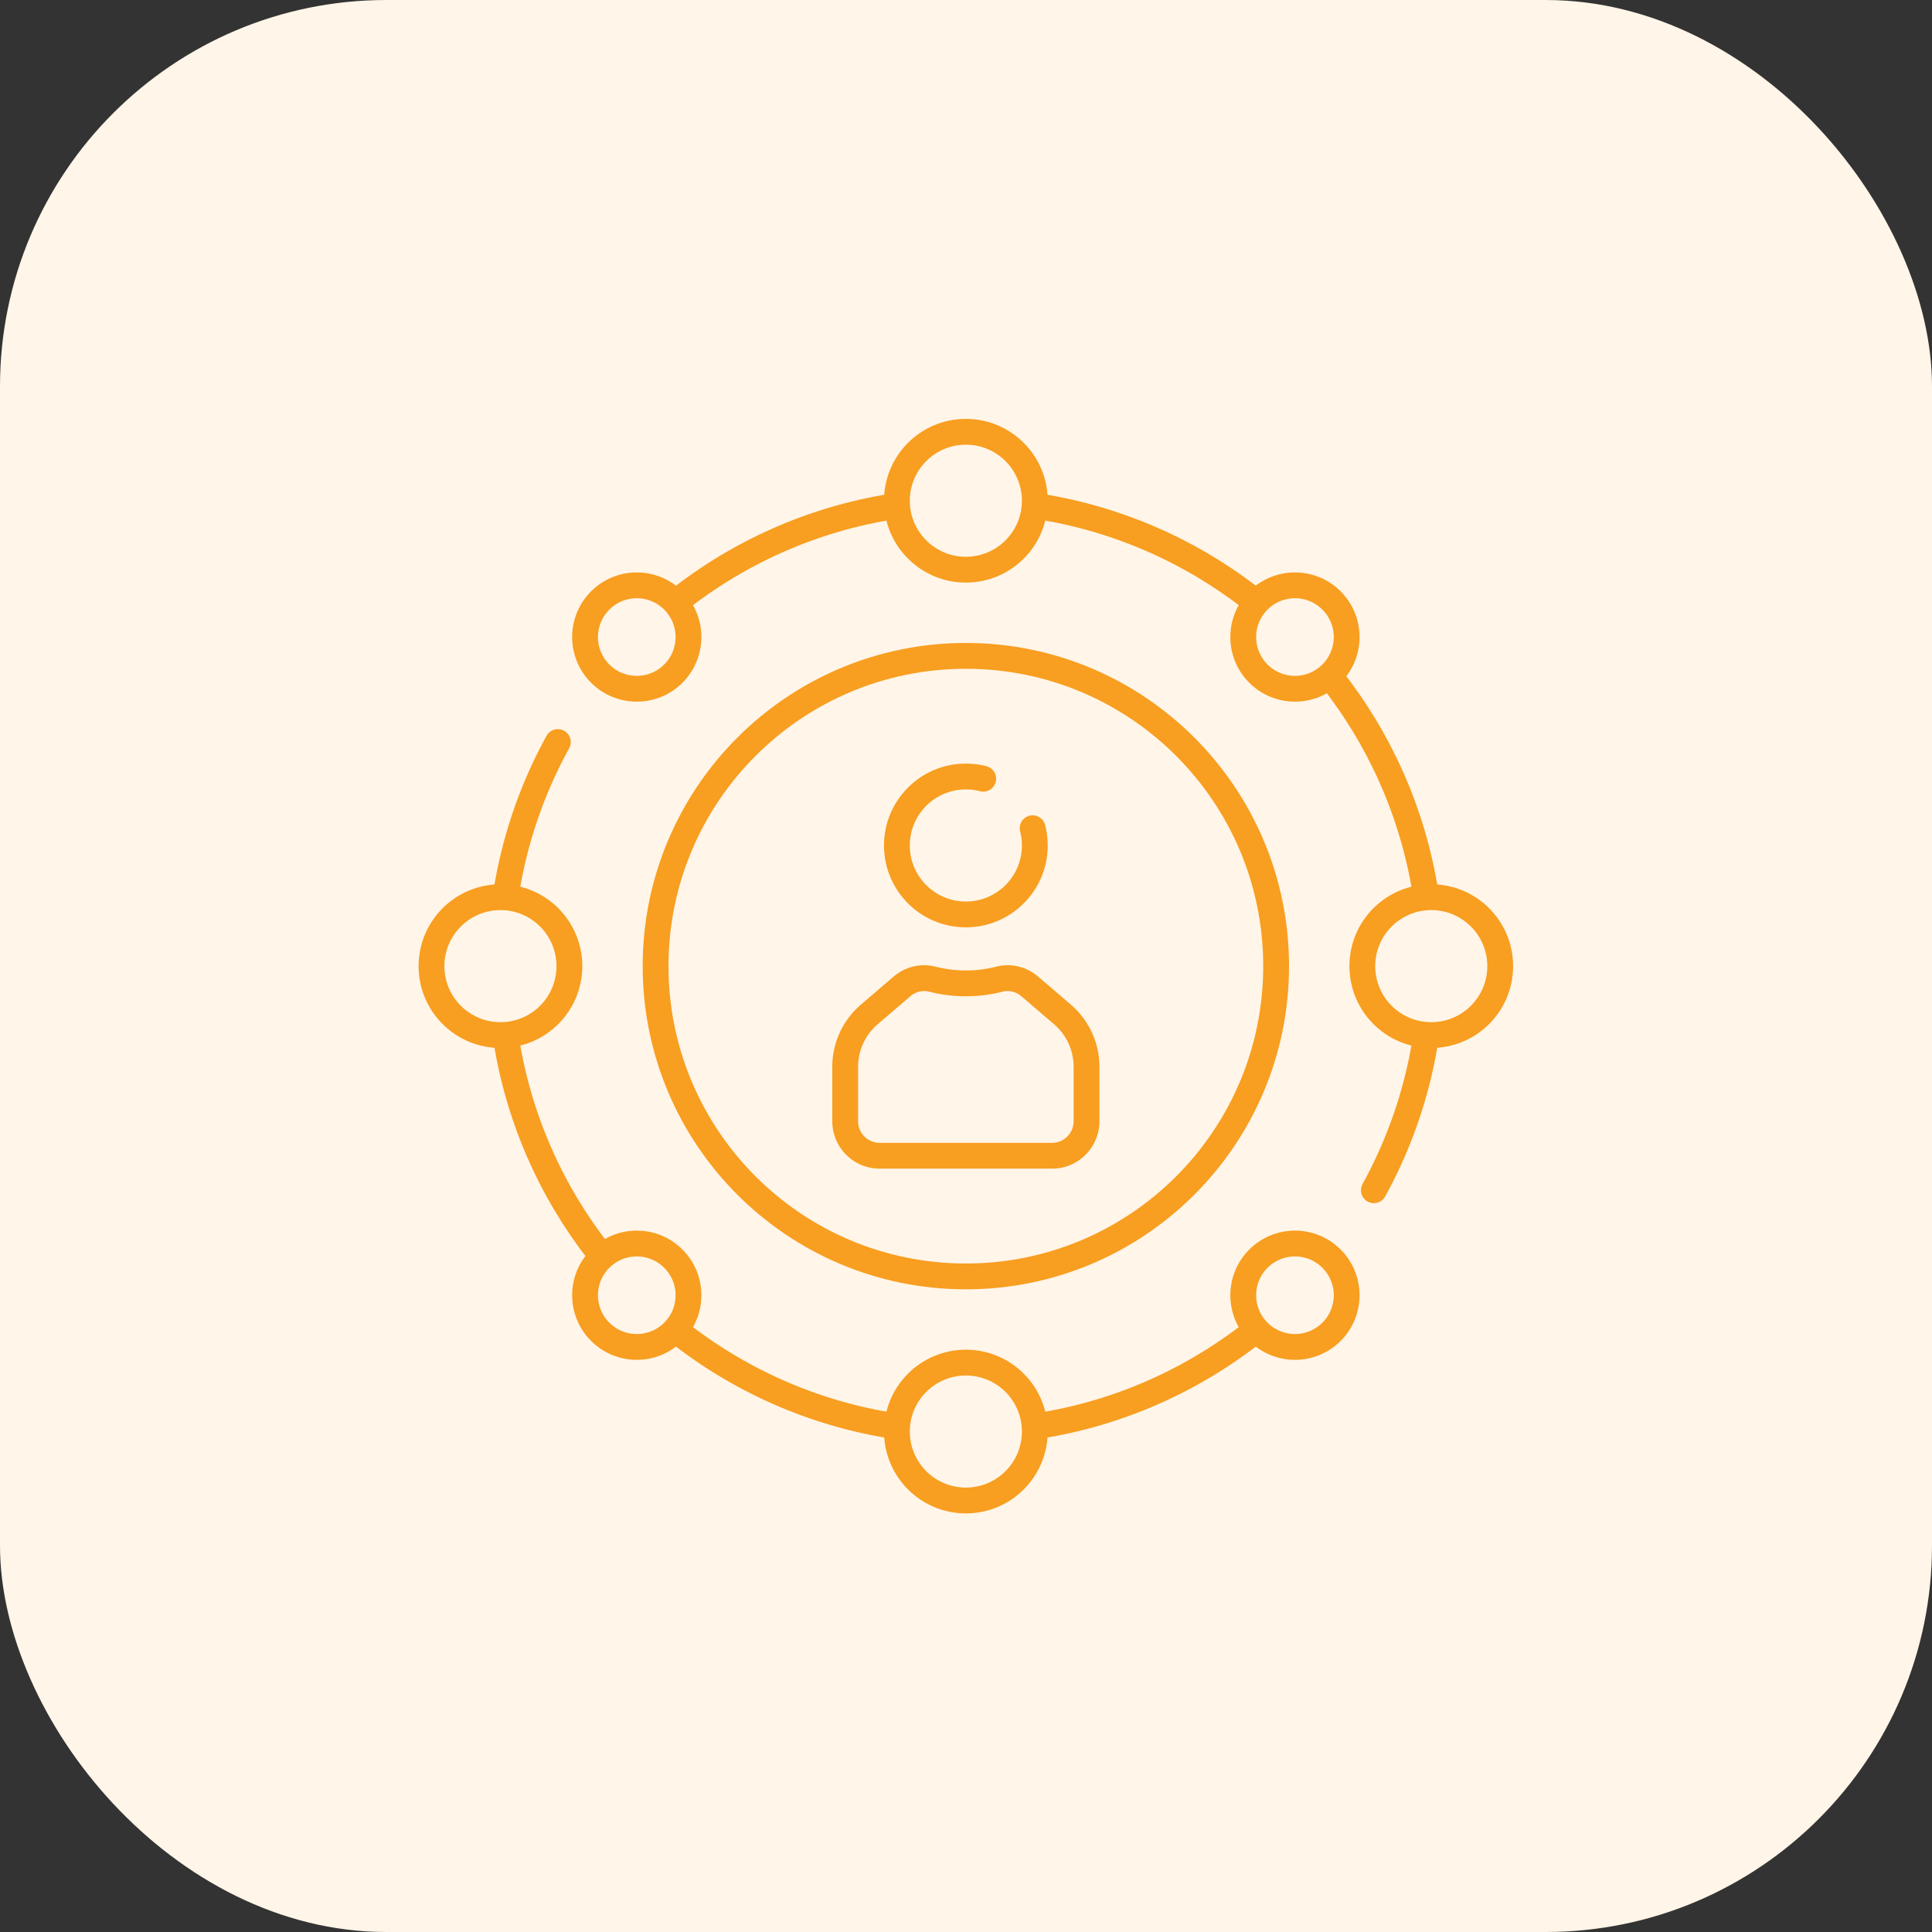 <svg xmlns="http://www.w3.org/2000/svg" version="1.1" xmlns:xlink="http://www.w3.org/1999/xlink" width="512" height="512" x="0" y="0" viewBox="0 0 682.667 682.667" style="enable-background:new 0 0 512 512" xml:space="preserve" class=""><rect x="0" y="0" width="682.667" height="682.667" fill="#333333" stroke="none"/><rect width="682.667" height="682.667" rx="136.533" ry="136.533" fill="#fff5e8" shape="rounded"></rect><g transform="matrix(0.57,0,0,0.57,146.773,146.774)"><defs stroke-width="12" style="stroke-width: 12;"><clipPath id="a" clipPathUnits="userSpaceOnUse" stroke-width="12" style="stroke-width: 12;"><path d="M0 512h512V0H0Z" fill="#f89e20" opacity="1" data-original="#000000" stroke-width="12" style="stroke-width: 12;"></path></clipPath></defs><g clip-path="url(#a)" transform="matrix(1.333 0 0 -1.333 0 682.667)" stroke-width="12" style="stroke-width: 12;"><path d="M0 0a32.12 32.12 0 0 0 1.011-8.02c0-17.708-14.356-32.064-32.065-32.064-17.709 0-32.064 14.356-32.064 32.064 0 17.709 14.355 32.065 32.064 32.065 2.784 0 5.486-.355 8.062-1.022" style="stroke-width: 12; stroke-linecap: round; stroke-linejoin: round; stroke-miterlimit: 10; stroke-dasharray: none; stroke-opacity: 1;" transform="translate(287.054 320.132)" fill="none" stroke="#f89e20" stroke-width="12" stroke-linecap="round" stroke-linejoin="round" stroke-miterlimit="10" stroke-dasharray="none" stroke-opacity="" data-original="#000000" class="" opacity="1"></path><path d="M0 0c-5.374 0-10.58.688-15.559 1.951-4.98 1.264-10.242-.018-14.144-3.362l-15.213-13.04a32.067 32.067 0 0 1-11.197-24.345v-25.333c0-8.854 7.178-16.032 16.032-16.032h80.162c8.854 0 16.032 7.178 16.032 16.032v25.333c0 9.36-4.091 18.254-11.197 24.345L29.703-1.411c-3.902 3.344-9.164 4.626-14.144 3.362A63.172 63.172 0 0 0 0 0Z" style="stroke-width: 12; stroke-linecap: round; stroke-linejoin: round; stroke-miterlimit: 10; stroke-dasharray: none; stroke-opacity: 1;" transform="translate(256 247.984)" fill="none" stroke="#f89e20" stroke-width="12" stroke-linecap="round" stroke-linejoin="round" stroke-miterlimit="10" stroke-dasharray="none" stroke-opacity="" data-original="#000000" class="" opacity="1"></path><path d="M0 0c0-79.689-64.601-144.29-144.291-144.29-79.689 0-144.29 64.601-144.29 144.29s64.601 144.29 144.29 144.29C-64.601 144.29 0 79.689 0 0Z" style="stroke-width: 12; stroke-linecap: round; stroke-linejoin: round; stroke-miterlimit: 10; stroke-dasharray: none; stroke-opacity: 1;" transform="translate(400.29 256)" fill="none" stroke="#f89e20" stroke-width="12" stroke-linecap="round" stroke-linejoin="round" stroke-miterlimit="10" stroke-dasharray="none" stroke-opacity="" data-original="#000000" class="" opacity="1"></path><path d="M0 0c0-17.709-14.355-32.065-32.064-32.065S-64.129-17.709-64.129 0c0 17.709 14.356 32.064 32.065 32.064C-14.355 32.064 0 17.709 0 0Z" style="stroke-width: 12; stroke-linecap: round; stroke-linejoin: round; stroke-miterlimit: 10; stroke-dasharray: none; stroke-opacity: 1;" transform="translate(288.065 472.435)" fill="none" stroke="#f89e20" stroke-width="12" stroke-linecap="round" stroke-linejoin="round" stroke-miterlimit="10" stroke-dasharray="none" stroke-opacity="" data-original="#000000" class="" opacity="1"></path><path d="M0 0c0-17.708-14.355-32.064-32.064-32.064S-64.129-17.708-64.129 0c0 17.709 14.356 32.064 32.065 32.064C-14.355 32.064 0 17.709 0 0Z" style="stroke-width: 12; stroke-linecap: round; stroke-linejoin: round; stroke-miterlimit: 10; stroke-dasharray: none; stroke-opacity: 1;" transform="translate(288.065 39.565)" fill="none" stroke="#f89e20" stroke-width="12" stroke-linecap="round" stroke-linejoin="round" stroke-miterlimit="10" stroke-dasharray="none" stroke-opacity="" data-original="#000000" class="" opacity="1"></path><path d="M0 0c0-17.709-14.355-32.064-32.064-32.064S-64.129-17.709-64.129 0s14.356 32.064 32.065 32.064C-14.355 32.064 0 17.709 0 0Z" style="stroke-width: 12; stroke-linecap: round; stroke-linejoin: round; stroke-miterlimit: 10; stroke-dasharray: none; stroke-opacity: 1;" transform="translate(71.629 256)" fill="none" stroke="#f89e20" stroke-width="12" stroke-linecap="round" stroke-linejoin="round" stroke-miterlimit="10" stroke-dasharray="none" stroke-opacity="" data-original="#000000" class="" opacity="1"></path><path d="M0 0c0-17.709-14.356-32.064-32.064-32.064-17.709 0-32.065 14.355-32.065 32.064s14.356 32.064 32.065 32.064C-14.356 32.064 0 17.709 0 0Z" style="stroke-width: 12; stroke-linecap: round; stroke-linejoin: round; stroke-miterlimit: 10; stroke-dasharray: none; stroke-opacity: 1;" transform="translate(504.5 256)" fill="none" stroke="#f89e20" stroke-width="12" stroke-linecap="round" stroke-linejoin="round" stroke-miterlimit="10" stroke-dasharray="none" stroke-opacity="" data-original="#000000" class="" opacity="1"></path><path d="M0 0c-9.392-9.392-24.618-9.392-34.01 0-9.391 9.392-9.391 24.618 0 34.01 9.392 9.391 24.618 9.391 34.01 0C9.391 24.618 9.391 9.392 0 0Z" style="stroke-width: 12; stroke-linecap: round; stroke-linejoin: round; stroke-miterlimit: 10; stroke-dasharray: none; stroke-opacity: 1;" transform="translate(119.962 85.952)" fill="none" stroke="#f89e20" stroke-width="12" stroke-linecap="round" stroke-linejoin="round" stroke-miterlimit="10" stroke-dasharray="none" stroke-opacity="" data-original="#000000" class="" opacity="1"></path><path d="M0 0c-9.392-9.392-24.618-9.392-34.01 0-9.391 9.391-9.391 24.618 0 34.01 9.392 9.391 24.618 9.391 34.01 0C9.392 24.618 9.392 9.391 0 0Z" style="stroke-width: 12; stroke-linecap: round; stroke-linejoin: round; stroke-miterlimit: 10; stroke-dasharray: none; stroke-opacity: 1;" transform="translate(426.048 392.038)" fill="none" stroke="#f89e20" stroke-width="12" stroke-linecap="round" stroke-linejoin="round" stroke-miterlimit="10" stroke-dasharray="none" stroke-opacity="" data-original="#000000" class="" opacity="1"></path><path d="M0 0c-9.392-9.392-24.618-9.392-34.01 0-9.391 9.391-9.391 24.618 0 34.01 9.392 9.391 24.618 9.391 34.01 0C9.391 24.618 9.391 9.391 0 0Z" style="stroke-width: 12; stroke-linecap: round; stroke-linejoin: round; stroke-miterlimit: 10; stroke-dasharray: none; stroke-opacity: 1;" transform="translate(119.962 392.038)" fill="none" stroke="#f89e20" stroke-width="12" stroke-linecap="round" stroke-linejoin="round" stroke-miterlimit="10" stroke-dasharray="none" stroke-opacity="" data-original="#000000" class="" opacity="1"></path><path d="M0 0c-9.392-9.392-24.618-9.392-34.01 0-9.391 9.392-9.391 24.618 0 34.01 9.392 9.391 24.618 9.391 34.01 0C9.392 24.618 9.392 9.392 0 0Z" style="stroke-width: 12; stroke-linecap: round; stroke-linejoin: round; stroke-miterlimit: 10; stroke-dasharray: none; stroke-opacity: 1;" transform="translate(426.048 85.952)" fill="none" stroke="#f89e20" stroke-width="12" stroke-linecap="round" stroke-linejoin="round" stroke-miterlimit="10" stroke-dasharray="none" stroke-opacity="" data-original="#000000" class="" opacity="1"></path><path d="M0 0c-22.272 28.517-37.554 62.76-43.268 100.151" style="stroke-width: 12; stroke-linecap: round; stroke-linejoin: round; stroke-miterlimit: 10; stroke-dasharray: none; stroke-opacity: 1;" transform="translate(85.326 122.888)" fill="none" stroke="#f89e20" stroke-width="12" stroke-linecap="round" stroke-linejoin="round" stroke-miterlimit="10" stroke-dasharray="none" stroke-opacity="" data-original="#000000" class="" opacity="1"></path><path d="M0 0c-37.837 5.896-72.43 21.593-101.099 44.414" style="stroke-width: 12; stroke-linecap: round; stroke-linejoin: round; stroke-miterlimit: 10; stroke-dasharray: none; stroke-opacity: 1;" transform="translate(222.41 42.155)" fill="none" stroke="#f89e20" stroke-width="12" stroke-linecap="round" stroke-linejoin="round" stroke-miterlimit="10" stroke-dasharray="none" stroke-opacity="" data-original="#000000" class="" opacity="1"></path><path d="M0 0c-28.524-22.506-62.849-37.987-100.364-43.832" style="stroke-width: 12; stroke-linecap: round; stroke-linejoin: round; stroke-miterlimit: 10; stroke-dasharray: none; stroke-opacity: 1;" transform="translate(389.955 85.988)" fill="none" stroke="#f89e20" stroke-width="12" stroke-linecap="round" stroke-linejoin="round" stroke-miterlimit="10" stroke-dasharray="none" stroke-opacity="" data-original="#000000" class="" opacity="1"></path><path d="M0 0a214.973 214.973 0 0 0-24.302-71.923" style="stroke-width: 12; stroke-linecap: round; stroke-linejoin: round; stroke-miterlimit: 10; stroke-dasharray: none; stroke-opacity: 1;" transform="translate(470.043 223.71)" fill="none" stroke="#f89e20" stroke-width="12" stroke-linecap="round" stroke-linejoin="round" stroke-miterlimit="10" stroke-dasharray="none" stroke-opacity="" data-original="#000000" class="" opacity="1"></path><path d="M0 0c22.516-28.436 38.039-62.66 43.974-100.077" style="stroke-width: 12; stroke-linecap: round; stroke-linejoin: round; stroke-miterlimit: 10; stroke-dasharray: none; stroke-opacity: 1;" transform="translate(425.78 390.25)" fill="none" stroke="#f89e20" stroke-width="12" stroke-linecap="round" stroke-linejoin="round" stroke-miterlimit="10" stroke-dasharray="none" stroke-opacity="" data-original="#000000" class="" opacity="1"></path><path d="M0 0c38.062-5.669 72.889-21.249 101.771-44.03" style="stroke-width: 12; stroke-linecap: round; stroke-linejoin: round; stroke-miterlimit: 10; stroke-dasharray: none; stroke-opacity: 1;" transform="translate(288.158 470.063)" fill="none" stroke="#f89e20" stroke-width="12" stroke-linecap="round" stroke-linejoin="round" stroke-miterlimit="10" stroke-dasharray="none" stroke-opacity="" data-original="#000000" class="" opacity="1"></path><path d="M0 0c28.529 22.552 62.875 38.07 100.418 43.938" style="stroke-width: 12; stroke-linecap: round; stroke-linejoin: round; stroke-miterlimit: 10; stroke-dasharray: none; stroke-opacity: 1;" transform="translate(121.892 425.892)" fill="none" stroke="#f89e20" stroke-width="12" stroke-linecap="round" stroke-linejoin="round" stroke-miterlimit="10" stroke-dasharray="none" stroke-opacity="" data-original="#000000" class="" opacity="1"></path><path d="M0 0a214.98 214.98 0 0 0 24.2 71.25" style="stroke-width: 12; stroke-linecap: round; stroke-linejoin: round; stroke-miterlimit: 10; stroke-dasharray: none; stroke-opacity: 1;" transform="translate(42.058 288.96)" fill="none" stroke="#f89e20" stroke-width="12" stroke-linecap="round" stroke-linejoin="round" stroke-miterlimit="10" stroke-dasharray="none" stroke-opacity="" data-original="#000000" class="" opacity="1"></path></g></g></svg>
